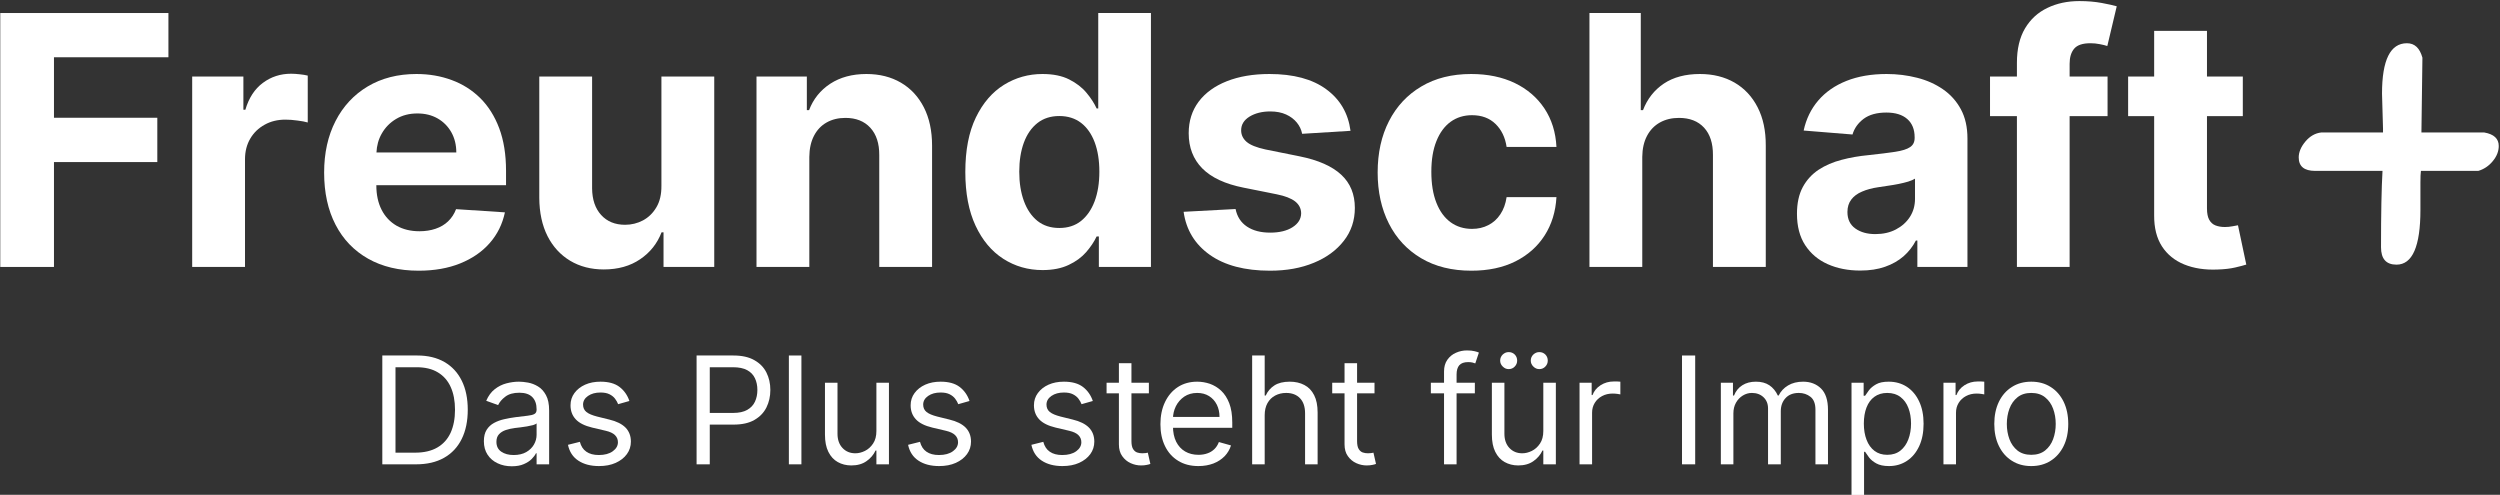 <?xml version="1.0" encoding="UTF-8" standalone="no"?>
<!DOCTYPE svg PUBLIC "-//W3C//DTD SVG 1.1//EN" "http://www.w3.org/Graphics/SVG/1.1/DTD/svg11.dtd">
<svg width="100%" height="100%" viewBox="0 0 960 190" version="1.1" xmlns="http://www.w3.org/2000/svg" xmlns:xlink="http://www.w3.org/1999/xlink" xml:space="preserve" xmlns:serif="http://www.serif.com/" style="fill-rule:evenodd;clip-rule:evenodd;stroke-linejoin:round;stroke-miterlimit:2;">
    <rect x="0" y="0" width="960" height="190" fill="#333333" stroke="none"/>
    <g transform="matrix(1,0,0,1,-960.36,-3312.32)">
        <g transform="matrix(2.667,0,0,2.667,0,0)">
            <g transform="matrix(1,0,0,1,1385.49,5263.93)">
                <path d="M-965.518,-3955.11L-970.354,-3955.11L-970.354,-3970.78L-965.304,-3970.78C-963.784,-3970.78 -962.483,-3970.46 -961.402,-3969.84C-960.32,-3969.21 -959.492,-3968.32 -958.915,-3967.15C-958.339,-3965.99 -958.05,-3964.59 -958.05,-3962.97C-958.05,-3961.34 -958.341,-3959.93 -958.923,-3958.76C-959.504,-3957.58 -960.351,-3956.68 -961.463,-3956.05C-962.575,-3955.42 -963.927,-3955.11 -965.518,-3955.11ZM-968.456,-3956.79L-965.641,-3956.79C-964.345,-3956.79 -963.271,-3957.04 -962.42,-3957.54C-961.568,-3958.04 -960.933,-3958.75 -960.514,-3959.67C-960.096,-3960.6 -959.887,-3961.7 -959.887,-3962.97C-959.887,-3964.24 -960.093,-3965.33 -960.507,-3966.24C-960.92,-3967.16 -961.537,-3967.86 -962.358,-3968.35C-963.179,-3968.85 -964.202,-3969.09 -965.426,-3969.09L-968.456,-3969.09L-968.456,-3956.79Z" style="fill:white;fill-rule:nonzero;"/>
                <path d="M-951.721,-3954.83C-952.465,-3954.83 -953.141,-3954.97 -953.748,-3955.26C-954.355,-3955.54 -954.837,-3955.95 -955.194,-3956.49C-955.551,-3957.03 -955.73,-3957.68 -955.73,-3958.44C-955.73,-3959.12 -955.597,-3959.66 -955.332,-3960.08C-955.067,-3960.5 -954.712,-3960.83 -954.269,-3961.07C-953.825,-3961.31 -953.334,-3961.49 -952.796,-3961.61C-952.257,-3961.73 -951.716,-3961.83 -951.17,-3961.9C-950.456,-3961.99 -949.876,-3962.06 -949.429,-3962.11C-948.983,-3962.16 -948.656,-3962.24 -948.45,-3962.36C-948.243,-3962.48 -948.14,-3962.68 -948.14,-3962.97L-948.14,-3963.03C-948.14,-3963.79 -948.345,-3964.37 -948.756,-3964.79C-949.167,-3965.21 -949.788,-3965.42 -950.619,-3965.42C-951.481,-3965.42 -952.157,-3965.23 -952.646,-3964.85C-953.136,-3964.48 -953.481,-3964.07 -953.679,-3963.64L-955.393,-3964.26C-955.087,-3964.97 -954.678,-3965.53 -954.165,-3965.93C-953.653,-3966.33 -953.092,-3966.61 -952.482,-3966.77C-951.872,-3966.93 -951.272,-3967.01 -950.68,-3967.01C-950.303,-3967.01 -949.868,-3966.97 -949.376,-3966.88C-948.884,-3966.79 -948.407,-3966.61 -947.945,-3966.33C-947.483,-3966.06 -947.099,-3965.64 -946.793,-3965.08C-946.487,-3964.53 -946.334,-3963.78 -946.334,-3962.85L-946.334,-3955.11L-948.14,-3955.11L-948.14,-3956.7L-948.232,-3956.7C-948.354,-3956.44 -948.558,-3956.17 -948.844,-3955.88C-949.13,-3955.59 -949.509,-3955.34 -949.984,-3955.14C-950.458,-3954.93 -951.037,-3954.83 -951.721,-3954.83ZM-951.445,-3956.45C-950.731,-3956.45 -950.128,-3956.59 -949.636,-3956.87C-949.143,-3957.15 -948.771,-3957.52 -948.519,-3957.96C-948.266,-3958.4 -948.14,-3958.87 -948.14,-3959.36L-948.14,-3961.01C-948.217,-3960.92 -948.383,-3960.84 -948.641,-3960.76C-948.899,-3960.69 -949.195,-3960.63 -949.529,-3960.57C-949.863,-3960.52 -950.187,-3960.47 -950.5,-3960.43C-950.814,-3960.4 -951.068,-3960.37 -951.262,-3960.34C-951.731,-3960.28 -952.168,-3960.18 -952.574,-3960.05C-952.98,-3959.91 -953.306,-3959.71 -953.553,-3959.44C-953.801,-3959.17 -953.924,-3958.81 -953.924,-3958.35C-953.924,-3957.72 -953.691,-3957.25 -953.224,-3956.93C-952.758,-3956.61 -952.165,-3956.45 -951.445,-3956.45Z" style="fill:white;fill-rule:nonzero;"/>
                <path d="M-934.778,-3964.23L-936.4,-3963.77C-936.502,-3964.04 -936.651,-3964.3 -936.847,-3964.56C-937.044,-3964.82 -937.31,-3965.03 -937.647,-3965.2C-937.984,-3965.37 -938.415,-3965.45 -938.94,-3965.45C-939.659,-3965.45 -940.257,-3965.29 -940.734,-3964.96C-941.211,-3964.63 -941.45,-3964.21 -941.45,-3963.71C-941.45,-3963.26 -941.286,-3962.9 -940.96,-3962.64C-940.634,-3962.38 -940.123,-3962.17 -939.43,-3961.99L-937.685,-3961.56C-936.634,-3961.31 -935.851,-3960.92 -935.336,-3960.4C-934.821,-3959.87 -934.563,-3959.2 -934.563,-3958.38C-934.563,-3957.71 -934.756,-3957.11 -935.141,-3956.58C-935.526,-3956.05 -936.063,-3955.63 -936.752,-3955.32C-937.44,-3955.01 -938.241,-3954.86 -939.154,-3954.86C-940.353,-3954.86 -941.345,-3955.12 -942.13,-3955.64C-942.916,-3956.16 -943.414,-3956.92 -943.623,-3957.92L-941.909,-3958.35C-941.745,-3957.72 -941.436,-3957.24 -940.979,-3956.93C-940.523,-3956.61 -939.925,-3956.45 -939.185,-3956.45C-938.343,-3956.45 -937.674,-3956.63 -937.176,-3956.99C-936.679,-3957.35 -936.43,-3957.78 -936.43,-3958.29C-936.43,-3958.7 -936.573,-3959.04 -936.859,-3959.32C-937.144,-3959.6 -937.583,-3959.8 -938.175,-3959.94L-940.134,-3960.4C-941.21,-3960.66 -941.999,-3961.05 -942.502,-3961.59C-943.004,-3962.13 -943.255,-3962.8 -943.255,-3963.61C-943.255,-3964.28 -943.068,-3964.86 -942.693,-3965.37C-942.318,-3965.88 -941.805,-3966.29 -941.155,-3966.58C-940.505,-3966.87 -939.766,-3967.01 -938.94,-3967.01C-937.777,-3967.01 -936.863,-3966.76 -936.197,-3966.25C-935.531,-3965.74 -935.058,-3965.06 -934.778,-3964.23Z" style="fill:white;fill-rule:nonzero;"/>
                <path d="M-925.104,-3955.11L-925.104,-3970.78L-919.809,-3970.78C-918.58,-3970.78 -917.574,-3970.56 -916.791,-3970.11C-916.008,-3969.67 -915.428,-3969.08 -915.05,-3968.33C-914.673,-3967.58 -914.484,-3966.74 -914.484,-3965.82C-914.484,-3964.89 -914.672,-3964.06 -915.046,-3963.3C-915.421,-3962.55 -915.999,-3961.95 -916.779,-3961.5C-917.56,-3961.05 -918.56,-3960.83 -919.779,-3960.83L-923.574,-3960.83L-923.574,-3962.51L-919.84,-3962.51C-918.998,-3962.51 -918.323,-3962.66 -917.812,-3962.95C-917.302,-3963.24 -916.931,-3963.63 -916.699,-3964.13C-916.467,-3964.63 -916.351,-3965.19 -916.351,-3965.82C-916.351,-3966.45 -916.467,-3967.01 -916.699,-3967.5C-916.931,-3968 -917.305,-3968.39 -917.82,-3968.67C-918.335,-3968.95 -919.019,-3969.09 -919.87,-3969.09L-923.206,-3969.09L-923.206,-3955.11L-925.104,-3955.11Z" style="fill:white;fill-rule:nonzero;"/>
                <rect x="-911.817" y="-3970.78" width="1.806" height="15.67" style="fill:white;"/>
                <path d="M-899.214,-3959.91L-899.214,-3966.86L-897.408,-3966.86L-897.408,-3955.11L-899.214,-3955.11L-899.214,-3957.1L-899.336,-3957.1C-899.612,-3956.5 -900.04,-3955.99 -900.622,-3955.58C-901.203,-3955.16 -901.938,-3954.95 -902.825,-3954.95C-903.56,-3954.95 -904.213,-3955.12 -904.784,-3955.44C-905.355,-3955.76 -905.804,-3956.25 -906.131,-3956.91C-906.457,-3957.56 -906.62,-3958.39 -906.62,-3959.39L-906.62,-3966.86L-904.815,-3966.86L-904.815,-3959.51C-904.815,-3958.66 -904.574,-3957.97 -904.091,-3957.46C-903.61,-3956.95 -902.993,-3956.7 -902.244,-3956.7C-901.795,-3956.7 -901.337,-3956.81 -900.87,-3957.04C-900.404,-3957.27 -900.011,-3957.62 -899.692,-3958.1C-899.373,-3958.57 -899.214,-3959.18 -899.214,-3959.91Z" style="fill:white;fill-rule:nonzero;"/>
                <path d="M-885.806,-3964.23L-887.428,-3963.77C-887.53,-3964.04 -887.679,-3964.3 -887.876,-3964.56C-888.072,-3964.82 -888.339,-3965.03 -888.675,-3965.2C-889.012,-3965.37 -889.443,-3965.45 -889.968,-3965.45C-890.688,-3965.45 -891.286,-3965.29 -891.763,-3964.96C-892.24,-3964.63 -892.478,-3964.21 -892.478,-3963.71C-892.478,-3963.26 -892.315,-3962.9 -891.988,-3962.64C-891.662,-3962.38 -891.152,-3962.17 -890.458,-3961.99L-888.714,-3961.56C-887.663,-3961.31 -886.88,-3960.92 -886.365,-3960.4C-885.85,-3959.87 -885.592,-3959.2 -885.592,-3958.38C-885.592,-3957.71 -885.784,-3957.11 -886.169,-3956.58C-886.555,-3956.05 -887.092,-3955.63 -887.78,-3955.32C-888.469,-3955.01 -889.27,-3954.86 -890.183,-3954.86C-891.381,-3954.86 -892.374,-3955.12 -893.159,-3955.64C-893.944,-3956.16 -894.442,-3956.92 -894.651,-3957.92L-892.937,-3958.35C-892.774,-3957.72 -892.464,-3957.24 -892.008,-3956.93C-891.551,-3956.61 -890.953,-3956.45 -890.213,-3956.45C-889.371,-3956.45 -888.702,-3956.63 -888.205,-3956.99C-887.707,-3957.35 -887.459,-3957.78 -887.459,-3958.29C-887.459,-3958.7 -887.602,-3959.04 -887.887,-3959.32C-888.173,-3959.6 -888.612,-3959.8 -889.203,-3959.94L-891.162,-3960.4C-892.238,-3960.66 -893.028,-3961.05 -893.53,-3961.59C-894.032,-3962.13 -894.284,-3962.8 -894.284,-3963.61C-894.284,-3964.28 -894.096,-3964.86 -893.721,-3965.37C-893.346,-3965.88 -892.834,-3966.29 -892.184,-3966.58C-891.533,-3966.87 -890.795,-3967.01 -889.968,-3967.01C-888.805,-3967.01 -887.891,-3966.76 -887.225,-3966.25C-886.56,-3965.74 -886.087,-3965.06 -885.806,-3964.23Z" style="fill:white;fill-rule:nonzero;"/>
                <path d="M-868.053,-3964.23L-869.675,-3963.77C-869.777,-3964.04 -869.926,-3964.3 -870.123,-3964.56C-870.319,-3964.82 -870.586,-3965.03 -870.922,-3965.2C-871.259,-3965.37 -871.69,-3965.45 -872.215,-3965.45C-872.935,-3965.45 -873.533,-3965.29 -874.01,-3964.96C-874.487,-3964.63 -874.725,-3964.21 -874.725,-3963.71C-874.725,-3963.26 -874.562,-3962.9 -874.235,-3962.64C-873.909,-3962.38 -873.399,-3962.17 -872.705,-3961.99L-870.961,-3961.56C-869.91,-3961.31 -869.127,-3960.92 -868.612,-3960.4C-868.097,-3959.87 -867.839,-3959.2 -867.839,-3958.38C-867.839,-3957.71 -868.031,-3957.11 -868.416,-3956.58C-868.802,-3956.05 -869.339,-3955.63 -870.027,-3955.32C-870.716,-3955.01 -871.517,-3954.86 -872.43,-3954.86C-873.628,-3954.86 -874.621,-3955.12 -875.406,-3955.64C-876.191,-3956.16 -876.689,-3956.92 -876.898,-3957.92L-875.184,-3958.35C-875.021,-3957.72 -874.711,-3957.24 -874.255,-3956.93C-873.798,-3956.61 -873.2,-3956.45 -872.46,-3956.45C-871.618,-3956.45 -870.949,-3956.63 -870.452,-3956.99C-869.954,-3957.35 -869.706,-3957.78 -869.706,-3958.29C-869.706,-3958.7 -869.849,-3959.04 -870.134,-3959.32C-870.42,-3959.6 -870.859,-3959.8 -871.45,-3959.94L-873.409,-3960.4C-874.485,-3960.66 -875.275,-3961.05 -875.777,-3961.59C-876.279,-3962.13 -876.531,-3962.8 -876.531,-3963.61C-876.531,-3964.28 -876.343,-3964.86 -875.968,-3965.37C-875.593,-3965.88 -875.081,-3966.29 -874.431,-3966.58C-873.78,-3966.87 -873.042,-3967.01 -872.215,-3967.01C-871.052,-3967.01 -870.138,-3966.76 -869.472,-3966.25C-868.807,-3965.74 -868.334,-3965.06 -868.053,-3964.23Z" style="fill:white;fill-rule:nonzero;"/>
                <path d="M-859.982,-3966.86L-859.982,-3965.33L-866.073,-3965.33L-866.073,-3966.86L-859.982,-3966.86ZM-864.298,-3969.67L-862.492,-3969.67L-862.492,-3958.47C-862.492,-3957.96 -862.417,-3957.58 -862.266,-3957.33C-862.116,-3957.08 -861.922,-3956.91 -861.685,-3956.82C-861.448,-3956.74 -861.196,-3956.7 -860.931,-3956.7C-860.732,-3956.7 -860.569,-3956.71 -860.441,-3956.73C-860.314,-3956.76 -860.212,-3956.77 -860.135,-3956.79L-859.768,-3955.17C-859.891,-3955.12 -860.061,-3955.07 -860.281,-3955.03C-860.5,-3954.98 -860.778,-3954.95 -861.115,-3954.95C-861.625,-3954.95 -862.123,-3955.06 -862.61,-3955.28C-863.098,-3955.5 -863.501,-3955.84 -863.82,-3956.29C-864.138,-3956.73 -864.298,-3957.3 -864.298,-3957.98L-864.298,-3969.67Z" style="fill:white;fill-rule:nonzero;"/>
                <path d="M-852.842,-3954.86C-853.974,-3954.86 -854.95,-3955.11 -855.769,-3955.62C-856.587,-3956.12 -857.217,-3956.82 -857.658,-3957.73C-858.1,-3958.63 -858.32,-3959.69 -858.32,-3960.89C-858.32,-3962.09 -858.1,-3963.16 -857.658,-3964.08C-857.217,-3965 -856.6,-3965.72 -855.807,-3966.24C-855.014,-3966.75 -854.087,-3967.01 -853.026,-3967.01C-852.414,-3967.01 -851.809,-3966.91 -851.212,-3966.71C-850.615,-3966.5 -850.072,-3966.17 -849.583,-3965.72C-849.093,-3965.26 -848.703,-3964.66 -848.412,-3963.91C-848.121,-3963.16 -847.976,-3962.23 -847.976,-3961.14L-847.976,-3960.37L-857.035,-3960.37L-857.035,-3961.93L-849.812,-3961.93C-849.812,-3962.59 -849.943,-3963.19 -850.206,-3963.71C-850.469,-3964.23 -850.841,-3964.64 -851.323,-3964.94C-851.805,-3965.24 -852.373,-3965.39 -853.026,-3965.39C-853.745,-3965.39 -854.366,-3965.21 -854.889,-3964.86C-855.412,-3964.5 -855.813,-3964.04 -856.094,-3963.48C-856.374,-3962.91 -856.515,-3962.3 -856.515,-3961.66L-856.515,-3960.62C-856.515,-3959.73 -856.36,-3958.98 -856.052,-3958.36C-855.743,-3957.75 -855.313,-3957.28 -854.763,-3956.96C-854.212,-3956.64 -853.572,-3956.48 -852.842,-3956.48C-852.368,-3956.48 -851.938,-3956.55 -851.553,-3956.69C-851.168,-3956.82 -850.835,-3957.03 -850.554,-3957.3C-850.274,-3957.57 -850.057,-3957.91 -849.904,-3958.32L-848.159,-3957.83C-848.343,-3957.24 -848.652,-3956.72 -849.085,-3956.27C-849.519,-3955.83 -850.054,-3955.48 -850.692,-3955.23C-851.33,-3954.99 -852.046,-3954.86 -852.842,-3954.86Z" style="fill:white;fill-rule:nonzero;"/>
                <path d="M-843.308,-3962.18L-843.308,-3955.11L-845.113,-3955.11L-845.113,-3970.78L-843.308,-3970.78L-843.308,-3965.02L-843.155,-3965.02C-842.879,-3965.63 -842.465,-3966.11 -841.911,-3966.47C-841.358,-3966.83 -840.62,-3967.01 -839.696,-3967.01C-838.896,-3967.01 -838.194,-3966.85 -837.592,-3966.53C-836.991,-3966.22 -836.522,-3965.73 -836.188,-3965.07C-835.854,-3964.42 -835.687,-3963.58 -835.687,-3962.57L-835.687,-3955.11L-837.493,-3955.11L-837.493,-3962.45C-837.493,-3963.39 -837.734,-3964.11 -838.216,-3964.62C-838.698,-3965.13 -839.365,-3965.39 -840.217,-3965.39C-840.808,-3965.39 -841.338,-3965.26 -841.804,-3965.01C-842.271,-3964.76 -842.638,-3964.4 -842.906,-3963.92C-843.174,-3963.44 -843.308,-3962.86 -843.308,-3962.18Z" style="fill:white;fill-rule:nonzero;"/>
                <path d="M-827.495,-3966.86L-827.495,-3965.33L-833.585,-3965.33L-833.585,-3966.86L-827.495,-3966.86ZM-831.81,-3969.67L-830.005,-3969.67L-830.005,-3958.47C-830.005,-3957.96 -829.93,-3957.58 -829.779,-3957.33C-829.629,-3957.08 -829.435,-3956.91 -829.197,-3956.82C-828.96,-3956.74 -828.709,-3956.7 -828.444,-3956.7C-828.245,-3956.7 -828.082,-3956.71 -827.954,-3956.73C-827.826,-3956.76 -827.724,-3956.77 -827.648,-3956.79L-827.281,-3955.17C-827.403,-3955.12 -827.574,-3955.07 -827.794,-3955.03C-828.013,-3954.98 -828.291,-3954.95 -828.627,-3954.95C-829.137,-3954.95 -829.636,-3955.06 -830.123,-3955.28C-830.61,-3955.5 -831.014,-3955.84 -831.332,-3956.29C-831.651,-3956.73 -831.81,-3957.3 -831.81,-3957.98L-831.81,-3969.67Z" style="fill:white;fill-rule:nonzero;"/>
                <path d="M-813.047,-3966.86L-813.047,-3965.33L-819.382,-3965.33L-819.382,-3966.86L-813.047,-3966.86ZM-817.485,-3955.11L-817.485,-3968.48C-817.485,-3969.15 -817.327,-3969.71 -817.01,-3970.16C-816.694,-3970.61 -816.284,-3970.95 -815.779,-3971.17C-815.274,-3971.4 -814.741,-3971.51 -814.18,-3971.51C-813.736,-3971.51 -813.374,-3971.47 -813.093,-3971.4C-812.813,-3971.33 -812.603,-3971.27 -812.466,-3971.2L-812.986,-3969.64C-813.078,-3969.67 -813.204,-3969.71 -813.365,-3969.76C-813.525,-3969.8 -813.736,-3969.83 -813.996,-3969.83C-814.593,-3969.83 -815.022,-3969.68 -815.285,-3969.38C-815.548,-3969.08 -815.679,-3968.63 -815.679,-3968.05L-815.679,-3955.11L-817.485,-3955.11Z" style="fill:white;fill-rule:nonzero;"/>
                <path d="M-803.191,-3959.91L-803.191,-3966.86L-801.385,-3966.86L-801.385,-3955.11L-803.191,-3955.11L-803.191,-3957.1L-803.313,-3957.1C-803.589,-3956.5 -804.018,-3955.99 -804.599,-3955.58C-805.18,-3955.16 -805.915,-3954.95 -806.802,-3954.95C-807.537,-3954.95 -808.19,-3955.12 -808.761,-3955.44C-809.332,-3955.76 -809.781,-3956.25 -810.108,-3956.91C-810.434,-3957.56 -810.597,-3958.39 -810.597,-3959.39L-810.597,-3966.86L-808.792,-3966.86L-808.792,-3959.51C-808.792,-3958.66 -808.551,-3957.97 -808.069,-3957.46C-807.587,-3956.95 -806.971,-3956.7 -806.221,-3956.7C-805.772,-3956.7 -805.314,-3956.81 -804.848,-3957.04C-804.381,-3957.27 -803.988,-3957.62 -803.669,-3958.1C-803.351,-3958.57 -803.191,-3959.18 -803.191,-3959.91ZM-808.18,-3968.82C-808.501,-3968.82 -808.785,-3968.94 -809.033,-3969.19C-809.28,-3969.43 -809.404,-3969.72 -809.404,-3970.04C-809.404,-3970.39 -809.28,-3970.68 -809.033,-3970.92C-808.785,-3971.15 -808.501,-3971.27 -808.18,-3971.27C-807.828,-3971.27 -807.536,-3971.15 -807.304,-3970.92C-807.072,-3970.68 -806.956,-3970.39 -806.956,-3970.04C-806.956,-3969.72 -807.072,-3969.43 -807.304,-3969.19C-807.536,-3968.94 -807.828,-3968.82 -808.18,-3968.82ZM-803.772,-3968.82C-804.094,-3968.82 -804.378,-3968.94 -804.626,-3969.19C-804.873,-3969.43 -804.997,-3969.72 -804.997,-3970.04C-804.997,-3970.39 -804.873,-3970.68 -804.626,-3970.92C-804.378,-3971.15 -804.094,-3971.27 -803.772,-3971.27C-803.421,-3971.27 -803.129,-3971.15 -802.896,-3970.92C-802.665,-3970.68 -802.549,-3970.39 -802.549,-3970.04C-802.549,-3969.72 -802.665,-3969.43 -802.896,-3969.19C-803.129,-3968.94 -803.421,-3968.82 -803.772,-3968.82Z" style="fill:white;fill-rule:nonzero;"/>
                <path d="M-797.974,-3955.11L-797.974,-3966.86L-796.23,-3966.86L-796.23,-3965.08L-796.108,-3965.08C-795.893,-3965.66 -795.506,-3966.14 -794.944,-3966.5C-794.383,-3966.86 -793.751,-3967.04 -793.046,-3967.04C-792.915,-3967.04 -792.749,-3967.04 -792.55,-3967.04C-792.351,-3967.03 -792.201,-3967.02 -792.098,-3967.01L-792.098,-3965.18C-792.16,-3965.19 -792.299,-3965.21 -792.515,-3965.25C-792.732,-3965.28 -792.961,-3965.3 -793.2,-3965.3C-793.771,-3965.3 -794.28,-3965.18 -794.726,-3964.94C-795.173,-3964.7 -795.525,-3964.38 -795.782,-3963.96C-796.04,-3963.55 -796.169,-3963.07 -796.169,-3962.54L-796.169,-3955.11L-797.974,-3955.11Z" style="fill:white;fill-rule:nonzero;"/>
                <rect x="-783.221" y="-3970.78" width="1.898" height="15.67" style="fill:white;"/>
                <path d="M-777.629,-3955.11L-777.629,-3966.86L-775.884,-3966.86L-775.884,-3965.02L-775.731,-3965.02C-775.486,-3965.65 -775.091,-3966.14 -774.545,-3966.49C-773.999,-3966.84 -773.344,-3967.01 -772.579,-3967.01C-771.803,-3967.01 -771.157,-3966.84 -770.639,-3966.49C-770.122,-3966.14 -769.718,-3965.65 -769.426,-3965.02L-769.304,-3965.02C-769.004,-3965.63 -768.552,-3966.11 -767.95,-3966.47C-767.348,-3966.83 -766.626,-3967.01 -765.784,-3967.01C-764.734,-3967.01 -763.874,-3966.68 -763.206,-3966.03C-762.538,-3965.37 -762.204,-3964.35 -762.204,-3962.97L-762.204,-3955.11L-764.009,-3955.11L-764.009,-3962.97C-764.009,-3963.84 -764.247,-3964.46 -764.721,-3964.83C-765.195,-3965.2 -765.754,-3965.39 -766.397,-3965.39C-767.223,-3965.39 -767.863,-3965.14 -768.317,-3964.64C-768.771,-3964.15 -768.998,-3963.52 -768.998,-3962.76L-768.998,-3955.11L-770.834,-3955.11L-770.834,-3963.16C-770.834,-3963.82 -771.052,-3964.36 -771.485,-3964.77C-771.918,-3965.18 -772.477,-3965.39 -773.161,-3965.39C-773.63,-3965.39 -774.067,-3965.26 -774.473,-3965.01C-774.878,-3964.76 -775.204,-3964.42 -775.452,-3963.98C-775.699,-3963.54 -775.823,-3963.03 -775.823,-3962.45L-775.823,-3955.11L-777.629,-3955.11Z" style="fill:white;fill-rule:nonzero;"/>
                <path d="M-758.815,-3950.7L-758.815,-3966.86L-757.07,-3966.86L-757.07,-3964.99L-756.856,-3964.99C-756.723,-3965.2 -756.538,-3965.46 -756.301,-3965.78C-756.064,-3966.09 -755.722,-3966.38 -755.276,-3966.63C-754.83,-3966.89 -754.224,-3967.01 -753.458,-3967.01C-752.469,-3967.01 -751.597,-3966.76 -750.842,-3966.27C-750.087,-3965.77 -749.498,-3965.07 -749.074,-3964.16C-748.651,-3963.26 -748.439,-3962.19 -748.439,-3960.95C-748.439,-3959.71 -748.651,-3958.63 -749.074,-3957.72C-749.498,-3956.81 -750.084,-3956.1 -750.834,-3955.61C-751.584,-3955.11 -752.448,-3954.86 -753.428,-3954.86C-754.183,-3954.86 -754.788,-3954.99 -755.241,-3955.24C-755.695,-3955.49 -756.045,-3955.78 -756.29,-3956.1C-756.535,-3956.43 -756.723,-3956.7 -756.856,-3956.91L-757.009,-3956.91L-757.009,-3950.7L-758.815,-3950.7ZM-757.04,-3960.98C-757.04,-3960.09 -756.909,-3959.31 -756.649,-3958.64C-756.389,-3957.96 -756.009,-3957.43 -755.509,-3957.05C-755.009,-3956.67 -754.398,-3956.48 -753.673,-3956.48C-752.918,-3956.48 -752.286,-3956.68 -751.779,-3957.08C-751.272,-3957.48 -750.889,-3958.03 -750.631,-3958.71C-750.374,-3959.39 -750.245,-3960.15 -750.245,-3960.98C-750.245,-3961.81 -750.371,-3962.56 -750.624,-3963.22C-750.876,-3963.89 -751.256,-3964.41 -751.764,-3964.8C-752.272,-3965.19 -752.908,-3965.39 -753.673,-3965.39C-754.407,-3965.39 -755.025,-3965.2 -755.525,-3964.83C-756.025,-3964.47 -756.402,-3963.95 -756.657,-3963.29C-756.912,-3962.63 -757.04,-3961.86 -757.04,-3960.98Z" style="fill:white;fill-rule:nonzero;"/>
                <path d="M-745.578,-3955.11L-745.578,-3966.86L-743.833,-3966.86L-743.833,-3965.08L-743.711,-3965.08C-743.496,-3965.66 -743.109,-3966.14 -742.548,-3966.5C-741.987,-3966.86 -741.354,-3967.04 -740.65,-3967.04C-740.518,-3967.04 -740.352,-3967.04 -740.153,-3967.04C-739.954,-3967.03 -739.804,-3967.02 -739.701,-3967.01L-739.701,-3965.18C-739.763,-3965.19 -739.902,-3965.21 -740.118,-3965.25C-740.335,-3965.28 -740.564,-3965.3 -740.803,-3965.3C-741.375,-3965.3 -741.883,-3965.18 -742.33,-3964.94C-742.776,-3964.7 -743.128,-3964.38 -743.385,-3963.96C-743.643,-3963.55 -743.772,-3963.07 -743.772,-3962.54L-743.772,-3955.11L-745.578,-3955.11Z" style="fill:white;fill-rule:nonzero;"/>
                <path d="M-732.933,-3954.86C-733.994,-3954.86 -734.924,-3955.11 -735.722,-3955.62C-736.52,-3956.12 -737.143,-3956.83 -737.589,-3957.74C-738.035,-3958.64 -738.258,-3959.71 -738.258,-3960.92C-738.258,-3962.14 -738.035,-3963.21 -737.589,-3964.13C-737.143,-3965.04 -736.52,-3965.75 -735.722,-3966.25C-734.924,-3966.76 -733.994,-3967.01 -732.933,-3967.01C-731.872,-3967.01 -730.942,-3966.76 -730.144,-3966.25C-729.346,-3965.75 -728.724,-3965.04 -728.277,-3964.13C-727.831,-3963.21 -727.608,-3962.14 -727.608,-3960.92C-727.608,-3959.71 -727.831,-3958.64 -728.277,-3957.74C-728.724,-3956.83 -729.346,-3956.12 -730.144,-3955.62C-730.942,-3955.11 -731.872,-3954.86 -732.933,-3954.86ZM-732.933,-3956.48C-732.127,-3956.48 -731.464,-3956.69 -730.944,-3957.1C-730.423,-3957.52 -730.038,-3958.06 -729.789,-3958.73C-729.538,-3959.41 -729.413,-3960.14 -729.413,-3960.92C-729.413,-3961.71 -729.538,-3962.44 -729.789,-3963.12C-730.038,-3963.8 -730.423,-3964.34 -730.944,-3964.76C-731.464,-3965.18 -732.127,-3965.39 -732.933,-3965.39C-733.739,-3965.39 -734.402,-3965.18 -734.923,-3964.76C-735.443,-3964.34 -735.828,-3963.8 -736.078,-3963.12C-736.328,-3962.44 -736.453,-3961.71 -736.453,-3960.92C-736.453,-3960.14 -736.328,-3959.41 -736.078,-3958.73C-735.828,-3958.06 -735.443,-3957.52 -734.923,-3957.1C-734.402,-3956.69 -733.739,-3956.48 -732.933,-3956.48Z" style="fill:white;fill-rule:nonzero;"/>
                <path d="M-1025.36,-3983.53L-1017.63,-3983.53L-1017.63,-3998.63L-1002.75,-3998.63L-1002.75,-4005.01L-1017.63,-4005.01L-1017.63,-4013.72L-1001.15,-4013.72L-1001.15,-4020.09L-1025.36,-4020.09L-1025.36,-3983.53Z" style="fill:white;fill-rule:nonzero;"/>
                <path d="M-983.482,-4011.35C-985.018,-4011.35 -986.375,-4010.91 -987.553,-4010.03C-988.731,-4009.16 -989.57,-4007.87 -990.07,-4006.17L-990.356,-4006.17L-990.356,-4010.95L-997.729,-4010.95L-997.729,-3983.53L-990.124,-3983.53L-990.124,-3999.04C-990.124,-4000.16 -989.871,-4001.15 -989.365,-4002.01C-988.859,-4002.87 -988.169,-4003.53 -987.294,-4004.01C-986.42,-4004.5 -985.422,-4004.74 -984.304,-4004.74C-983.78,-4004.74 -983.203,-4004.7 -982.572,-4004.61C-981.941,-4004.53 -981.447,-4004.44 -981.09,-4004.33L-981.09,-4011.08C-981.424,-4011.16 -981.81,-4011.23 -982.251,-4011.27C-982.691,-4011.32 -983.101,-4011.35 -983.482,-4011.35Z" style="fill:white;fill-rule:nonzero;"/>
                <path d="M-956.263,-4007.85C-957.435,-4009 -958.804,-4009.87 -960.369,-4010.44C-961.934,-4011.02 -963.621,-4011.31 -965.431,-4011.31C-968.12,-4011.31 -970.462,-4010.71 -972.455,-4009.52C-974.449,-4008.33 -975.993,-4006.67 -977.088,-4004.54C-978.183,-4002.41 -978.731,-3999.94 -978.731,-3997.12C-978.731,-3994.22 -978.183,-3991.72 -977.088,-3989.61C-975.993,-3987.49 -974.431,-3985.87 -972.402,-3984.72C-970.372,-3983.57 -967.948,-3982.99 -965.127,-3982.99C-962.866,-3982.99 -960.869,-3983.34 -959.137,-3984.04C-957.405,-3984.74 -955.989,-3985.71 -954.888,-3986.97C-953.787,-3988.22 -953.058,-3989.7 -952.701,-3991.39L-959.735,-3991.85C-959.997,-3991.16 -960.378,-3990.58 -960.878,-3990.1C-961.377,-3989.62 -961.978,-3989.27 -962.681,-3989.03C-963.383,-3988.79 -964.157,-3988.67 -965.002,-3988.67C-966.276,-3988.67 -967.376,-3988.94 -968.305,-3989.47C-969.233,-3990.01 -969.95,-3990.77 -970.456,-3991.76C-970.962,-3992.75 -971.215,-3993.92 -971.215,-3995.28L-971.215,-3995.3L-952.54,-3995.3L-952.54,-3997.38C-952.54,-3999.72 -952.868,-4001.75 -953.522,-4003.5C-954.177,-4005.24 -955.09,-4006.69 -956.263,-4007.85ZM-971.198,-4000.01C-971.151,-4000.99 -970.908,-4001.9 -970.447,-4002.71C-969.947,-4003.6 -969.254,-4004.31 -968.367,-4004.84C-967.481,-4005.37 -966.46,-4005.63 -965.305,-4005.63C-964.198,-4005.63 -963.225,-4005.39 -962.387,-4004.91C-961.547,-4004.43 -960.89,-4003.76 -960.414,-4002.92C-959.937,-4002.07 -959.7,-4001.1 -959.7,-4000.01L-971.198,-4000.01Z" style="fill:white;fill-rule:nonzero;"/>
                <path d="M-930.168,-3995.21C-930.156,-3993.98 -930.397,-3992.95 -930.891,-3992.12C-931.385,-3991.28 -932.031,-3990.66 -932.827,-3990.23C-933.626,-3989.81 -934.482,-3989.6 -935.399,-3989.6C-936.839,-3989.6 -937.987,-3990.07 -938.845,-3991.01C-939.701,-3991.95 -940.136,-3993.23 -940.148,-3994.85L-940.148,-4010.95L-947.753,-4010.95L-947.753,-3993.49C-947.741,-3991.35 -947.345,-3989.51 -946.566,-3987.97C-945.787,-3986.44 -944.7,-3985.26 -943.307,-3984.42C-941.915,-3983.59 -940.303,-3983.17 -938.469,-3983.17C-936.41,-3983.17 -934.664,-3983.66 -933.229,-3984.64C-931.795,-3985.61 -930.769,-3986.9 -930.15,-3988.51L-929.864,-3988.51L-929.864,-3983.53L-922.562,-3983.53L-922.562,-4010.95L-930.168,-4010.95L-930.168,-3995.21Z" style="fill:white;fill-rule:nonzero;"/>
                <path d="M-895.679,-4010.06C-897.096,-4010.89 -898.756,-4011.31 -900.66,-4011.31C-902.695,-4011.31 -904.427,-4010.84 -905.856,-4009.91C-907.284,-4008.97 -908.301,-4007.71 -908.908,-4006.11L-909.229,-4006.11L-909.229,-4010.95L-916.478,-4010.95L-916.478,-3983.53L-908.872,-3983.53L-908.872,-3999.38C-908.861,-4000.56 -908.637,-4001.57 -908.203,-4002.41C-907.769,-4003.25 -907.162,-4003.89 -906.382,-4004.33C-905.603,-4004.77 -904.701,-4004.99 -903.677,-4004.99C-902.154,-4004.99 -900.958,-4004.52 -900.089,-4003.57C-899.22,-4002.62 -898.792,-4001.31 -898.803,-3999.63L-898.803,-3983.53L-891.198,-3983.53L-891.198,-4000.99C-891.198,-4003.12 -891.591,-4004.96 -892.376,-4006.5C-893.162,-4008.04 -894.263,-4009.23 -895.679,-4010.06Z" style="fill:white;fill-rule:nonzero;"/>
                <path d="M-867.273,-4006.35L-867.505,-4006.35C-867.838,-4007.08 -868.323,-4007.84 -868.96,-4008.6C-869.597,-4009.37 -870.43,-4010.01 -871.459,-4010.53C-872.489,-4011.05 -873.772,-4011.31 -875.307,-4011.31C-877.318,-4011.31 -879.166,-4010.79 -880.85,-4009.75C-882.535,-4008.7 -883.883,-4007.14 -884.894,-4005.05C-885.905,-4002.96 -886.411,-4000.35 -886.411,-3997.2C-886.411,-3994.15 -885.92,-3991.57 -884.938,-3989.47C-883.956,-3987.37 -882.624,-3985.78 -880.94,-3984.7C-879.255,-3983.62 -877.372,-3983.08 -875.289,-3983.08C-873.813,-3983.08 -872.56,-3983.33 -871.531,-3983.82C-870.501,-3984.3 -869.662,-3984.92 -869.014,-3985.66C-868.365,-3986.41 -867.862,-3987.16 -867.505,-3987.92L-867.184,-3987.92L-867.184,-3983.53L-859.685,-3983.53L-859.685,-4020.09L-867.273,-4020.09L-867.273,-4006.35ZM-867.8,-3992.97C-868.258,-3991.76 -868.913,-3990.82 -869.763,-3990.14C-870.614,-3989.47 -871.653,-3989.14 -872.879,-3989.14C-874.129,-3989.14 -875.179,-3989.48 -876.03,-3990.16C-876.881,-3990.85 -877.53,-3991.8 -877.976,-3993.02C-878.422,-3994.24 -878.645,-3995.64 -878.645,-3997.24C-878.645,-3998.82 -878.425,-4000.22 -877.985,-4001.42C-877.544,-4002.62 -876.896,-4003.56 -876.038,-4004.24C-875.181,-4004.92 -874.129,-4005.26 -872.879,-4005.26C-871.653,-4005.26 -870.611,-4004.93 -869.754,-4004.28C-868.897,-4003.62 -868.243,-4002.69 -867.79,-4001.49C-867.339,-4000.29 -867.112,-3998.87 -867.112,-3997.24C-867.112,-3995.61 -867.342,-3994.19 -867.8,-3992.97Z" style="fill:white;fill-rule:nonzero;"/>
                <path d="M-838.253,-3999.45L-843.216,-4000.45C-844.49,-4000.73 -845.387,-4001.09 -845.912,-4001.54C-846.435,-4002 -846.697,-4002.55 -846.697,-4003.2C-846.697,-4004.03 -846.292,-4004.68 -845.483,-4005.18C-844.673,-4005.67 -843.68,-4005.92 -842.502,-4005.92C-841.621,-4005.92 -840.862,-4005.77 -840.225,-4005.48C-839.588,-4005.19 -839.074,-4004.8 -838.681,-4004.32C-838.288,-4003.84 -838.033,-4003.3 -837.914,-4002.7L-830.95,-4003.13C-831.284,-4005.66 -832.447,-4007.65 -834.44,-4009.11C-836.435,-4010.58 -839.163,-4011.31 -842.627,-4011.31C-844.971,-4011.31 -847.016,-4010.96 -848.76,-4010.27C-850.503,-4009.58 -851.854,-4008.6 -852.812,-4007.33C-853.77,-4006.05 -854.249,-4004.54 -854.249,-4002.78C-854.249,-4000.73 -853.598,-3999.04 -852.294,-3997.72C-850.991,-3996.4 -848.999,-3995.47 -846.322,-3994.94L-841.573,-3993.99C-840.384,-3993.75 -839.503,-3993.41 -838.931,-3992.97C-838.36,-3992.52 -838.068,-3991.95 -838.057,-3991.26C-838.068,-3990.44 -838.482,-3989.77 -839.297,-3989.25C-840.112,-3988.73 -841.186,-3988.47 -842.519,-3988.47C-843.877,-3988.47 -844.989,-3988.76 -845.857,-3989.34C-846.727,-3989.92 -847.274,-3990.76 -847.5,-3991.87L-854.981,-3991.47C-854.612,-3988.86 -853.353,-3986.79 -851.205,-3985.27C-849.057,-3983.75 -846.167,-3982.99 -842.537,-3982.99C-840.157,-3982.99 -838.054,-3983.37 -836.226,-3984.13C-834.4,-3984.88 -832.959,-3985.94 -831.906,-3987.3C-830.852,-3988.65 -830.326,-3990.23 -830.326,-3992.03C-830.326,-3994 -830.98,-3995.6 -832.29,-3996.81C-833.599,-3998.03 -835.586,-3998.91 -838.253,-3999.45Z" style="fill:white;fill-rule:nonzero;"/>
                <path d="M-816.537,-4004.43C-815.662,-4005.06 -814.635,-4005.38 -813.457,-4005.38C-812.065,-4005.38 -810.937,-4004.96 -810.073,-4004.12C-809.211,-4003.28 -808.678,-4002.18 -808.476,-4000.81L-801.299,-4000.81C-801.406,-4002.93 -801.983,-4004.77 -803.031,-4006.35C-804.078,-4007.92 -805.501,-4009.14 -807.297,-4010.01C-809.095,-4010.87 -811.189,-4011.31 -813.582,-4011.31C-816.355,-4011.31 -818.747,-4010.71 -820.759,-4009.51C-822.77,-4008.32 -824.32,-4006.66 -825.41,-4004.53C-826.499,-4002.41 -827.043,-3999.94 -827.043,-3997.13C-827.043,-3994.36 -826.504,-3991.91 -825.427,-3989.78C-824.351,-3987.65 -822.803,-3985.99 -820.785,-3984.79C-818.768,-3983.59 -816.355,-3982.99 -813.546,-3982.99C-811.107,-3982.99 -808.993,-3983.44 -807.208,-3984.33C-805.423,-3985.23 -804.021,-3986.47 -803.004,-3988.06C-801.986,-3989.64 -801.418,-3991.49 -801.299,-3993.58L-808.476,-3993.58C-808.619,-3992.62 -808.92,-3991.79 -809.378,-3991.11C-809.836,-3990.42 -810.413,-3989.9 -811.109,-3989.55C-811.805,-3989.19 -812.588,-3989.01 -813.457,-3989.01C-814.635,-3989.01 -815.665,-3989.33 -816.546,-3989.97C-817.427,-3990.62 -818.108,-3991.55 -818.589,-3992.78C-819.071,-3994 -819.313,-3995.49 -819.313,-3997.24C-819.313,-3998.97 -819.069,-4000.44 -818.58,-4001.65C-818.093,-4002.87 -817.411,-4003.79 -816.537,-4004.43Z" style="fill:white;fill-rule:nonzero;"/>
                <path d="M-775.651,-4010.07C-777.073,-4010.89 -778.737,-4011.31 -780.641,-4011.31C-782.724,-4011.31 -784.456,-4010.85 -785.836,-4009.93C-787.217,-4009 -788.217,-4007.73 -788.835,-4006.11L-789.157,-4006.11L-789.157,-4020.09L-796.548,-4020.09L-796.548,-3983.53L-788.943,-3983.53L-788.943,-3999.38C-788.931,-4000.56 -788.701,-4001.57 -788.255,-4002.41C-787.809,-4003.25 -787.191,-4003.89 -786.399,-4004.33C-785.607,-4004.77 -784.694,-4004.99 -783.659,-4004.99C-782.111,-4004.99 -780.906,-4004.52 -780.043,-4003.58C-779.18,-4002.64 -778.755,-4001.32 -778.767,-3999.63L-778.767,-3983.53L-771.161,-3983.53L-771.161,-4000.99C-771.15,-4003.13 -771.539,-4004.97 -772.331,-4006.51C-773.122,-4008.06 -774.229,-4009.24 -775.651,-4010.07Z" style="fill:white;fill-rule:nonzero;"/>
                <path d="M-745.648,-4009.11C-746.737,-4009.86 -747.981,-4010.42 -749.379,-4010.77C-750.778,-4011.13 -752.239,-4011.31 -753.762,-4011.31C-755.952,-4011.31 -757.877,-4010.98 -759.537,-4010.32C-761.198,-4009.66 -762.552,-4008.72 -763.599,-4007.5C-764.647,-4006.28 -765.349,-4004.83 -765.706,-4003.17L-758.672,-4002.6C-758.41,-4003.5 -757.874,-4004.25 -757.065,-4004.86C-756.255,-4005.46 -755.166,-4005.76 -753.798,-4005.76C-752.5,-4005.76 -751.497,-4005.45 -750.79,-4004.83C-750.081,-4004.21 -749.727,-4003.33 -749.727,-4002.2L-749.727,-4002.1C-749.727,-4001.51 -749.947,-4001.07 -750.388,-4000.78C-750.828,-4000.48 -751.537,-4000.26 -752.512,-4000.11C-753.489,-3999.96 -754.773,-3999.8 -756.368,-3999.63C-757.726,-3999.5 -759.02,-3999.28 -760.252,-3998.95C-761.483,-3998.63 -762.581,-3998.16 -763.545,-3997.53C-764.509,-3996.89 -765.272,-3996.06 -765.831,-3995.03C-766.39,-3993.99 -766.669,-3992.71 -766.669,-3991.19C-766.669,-3989.38 -766.274,-3987.87 -765.483,-3986.66C-764.691,-3985.45 -763.611,-3984.54 -762.242,-3983.93C-760.873,-3983.32 -759.314,-3983.01 -757.565,-3983.01C-756.208,-3983.01 -755.012,-3983.19 -753.976,-3983.56C-752.941,-3983.92 -752.054,-3984.43 -751.316,-3985.07C-750.579,-3985.72 -749.989,-3986.48 -749.549,-3987.33L-749.334,-3987.33L-749.334,-3983.53L-742.122,-3983.53L-742.122,-4002.03C-742.122,-4003.66 -742.437,-4005.06 -743.068,-4006.23C-743.699,-4007.4 -744.559,-4008.36 -745.648,-4009.11ZM-749.674,-3993.33C-749.674,-3992.37 -749.918,-3991.5 -750.405,-3990.74C-750.894,-3989.98 -751.566,-3989.38 -752.423,-3988.93C-753.28,-3988.48 -754.268,-3988.26 -755.386,-3988.26C-756.553,-3988.26 -757.514,-3988.53 -758.27,-3989.07C-759.026,-3989.61 -759.403,-3990.4 -759.403,-3991.44C-759.403,-3992.15 -759.219,-3992.75 -758.85,-3993.23C-758.482,-3993.72 -757.963,-3994.1 -757.297,-3994.38C-756.631,-3994.67 -755.851,-3994.88 -754.958,-3995.01C-754.541,-3995.07 -754.078,-3995.14 -753.566,-3995.22C-753.054,-3995.29 -752.542,-3995.38 -752.03,-3995.48C-751.518,-3995.58 -751.057,-3995.7 -750.647,-3995.82C-750.236,-3995.95 -749.912,-3996.09 -749.674,-3996.24L-749.674,-3993.33Z" style="fill:white;fill-rule:nonzero;"/>
                <path d="M-726.752,-4014.96C-726.311,-4015.48 -725.531,-4015.74 -724.413,-4015.74C-723.96,-4015.74 -723.517,-4015.7 -723.083,-4015.61C-722.648,-4015.53 -722.283,-4015.44 -721.985,-4015.34L-720.628,-4021.06C-721.104,-4021.2 -721.827,-4021.36 -722.797,-4021.54C-723.767,-4021.72 -724.836,-4021.81 -726.001,-4021.81C-727.727,-4021.81 -729.269,-4021.48 -730.625,-4020.82C-731.983,-4020.17 -733.051,-4019.19 -733.83,-4017.88C-734.61,-4016.57 -735,-4014.92 -735,-4012.93L-735,-4010.95L-738.873,-4010.95L-738.873,-4005.24L-735,-4005.24L-735,-3983.53L-727.412,-3983.53L-727.412,-4005.24L-721.949,-4005.24L-721.949,-4010.95L-727.412,-4010.95L-727.412,-4012.79C-727.412,-4013.72 -727.192,-4014.44 -726.752,-4014.96Z" style="fill:white;fill-rule:nonzero;"/>
                <path d="M-703.992,-3989.38C-704.349,-3989.31 -704.706,-3989.28 -705.063,-3989.28C-705.575,-3989.28 -706.025,-3989.36 -706.411,-3989.51C-706.799,-3989.66 -707.099,-3989.94 -707.313,-3990.32C-707.527,-3990.71 -707.635,-3991.25 -707.635,-3991.96L-707.635,-4005.24L-702.475,-4005.24L-702.475,-4010.95L-707.635,-4010.95L-707.635,-4017.52L-715.24,-4017.52L-715.24,-4010.95L-718.989,-4010.95L-718.989,-4005.24L-715.24,-4005.24L-715.24,-3990.96C-715.251,-3989.16 -714.877,-3987.67 -714.115,-3986.49C-713.354,-3985.32 -712.285,-3984.45 -710.911,-3983.89C-709.536,-3983.33 -707.932,-3983.08 -706.099,-3983.16C-705.111,-3983.19 -704.272,-3983.29 -703.582,-3983.45C-702.892,-3983.61 -702.356,-3983.75 -701.975,-3983.87L-703.171,-3989.53C-703.362,-3989.49 -703.635,-3989.44 -703.992,-3989.38Z" style="fill:white;fill-rule:nonzero;"/>
                <path d="M-667.709,-4002.89L-676.758,-4002.89L-676.615,-4013.66C-676.999,-4015.05 -677.74,-4015.74 -678.841,-4015.74C-681.236,-4015.74 -682.432,-4013.33 -682.432,-4008.49L-682.289,-4003.46L-682.289,-4002.89L-691.195,-4002.89C-692.057,-4002.79 -692.811,-4002.36 -693.456,-4001.6C-694.103,-4000.83 -694.426,-4000.06 -694.426,-3999.3C-694.426,-3998.01 -693.636,-3997.36 -692.057,-3997.36L-682.361,-3997.36C-682.504,-3994.92 -682.576,-3991.25 -682.576,-3986.37C-682.576,-3984.69 -681.834,-3983.86 -680.349,-3983.86C-678.052,-3983.86 -676.902,-3986.49 -676.902,-3991.76L-676.902,-3995.71C-676.902,-3996.47 -676.879,-3997.02 -676.831,-3997.36L-668.571,-3997.36C-667.758,-3997.6 -667.063,-3998.06 -666.488,-3998.76C-665.914,-3999.45 -665.626,-4000.18 -665.626,-4000.95C-665.626,-4002 -666.321,-4002.65 -667.709,-4002.89Z" style="fill:white;fill-rule:nonzero;"/>
            </g>
        </g>
    </g>
</svg>
